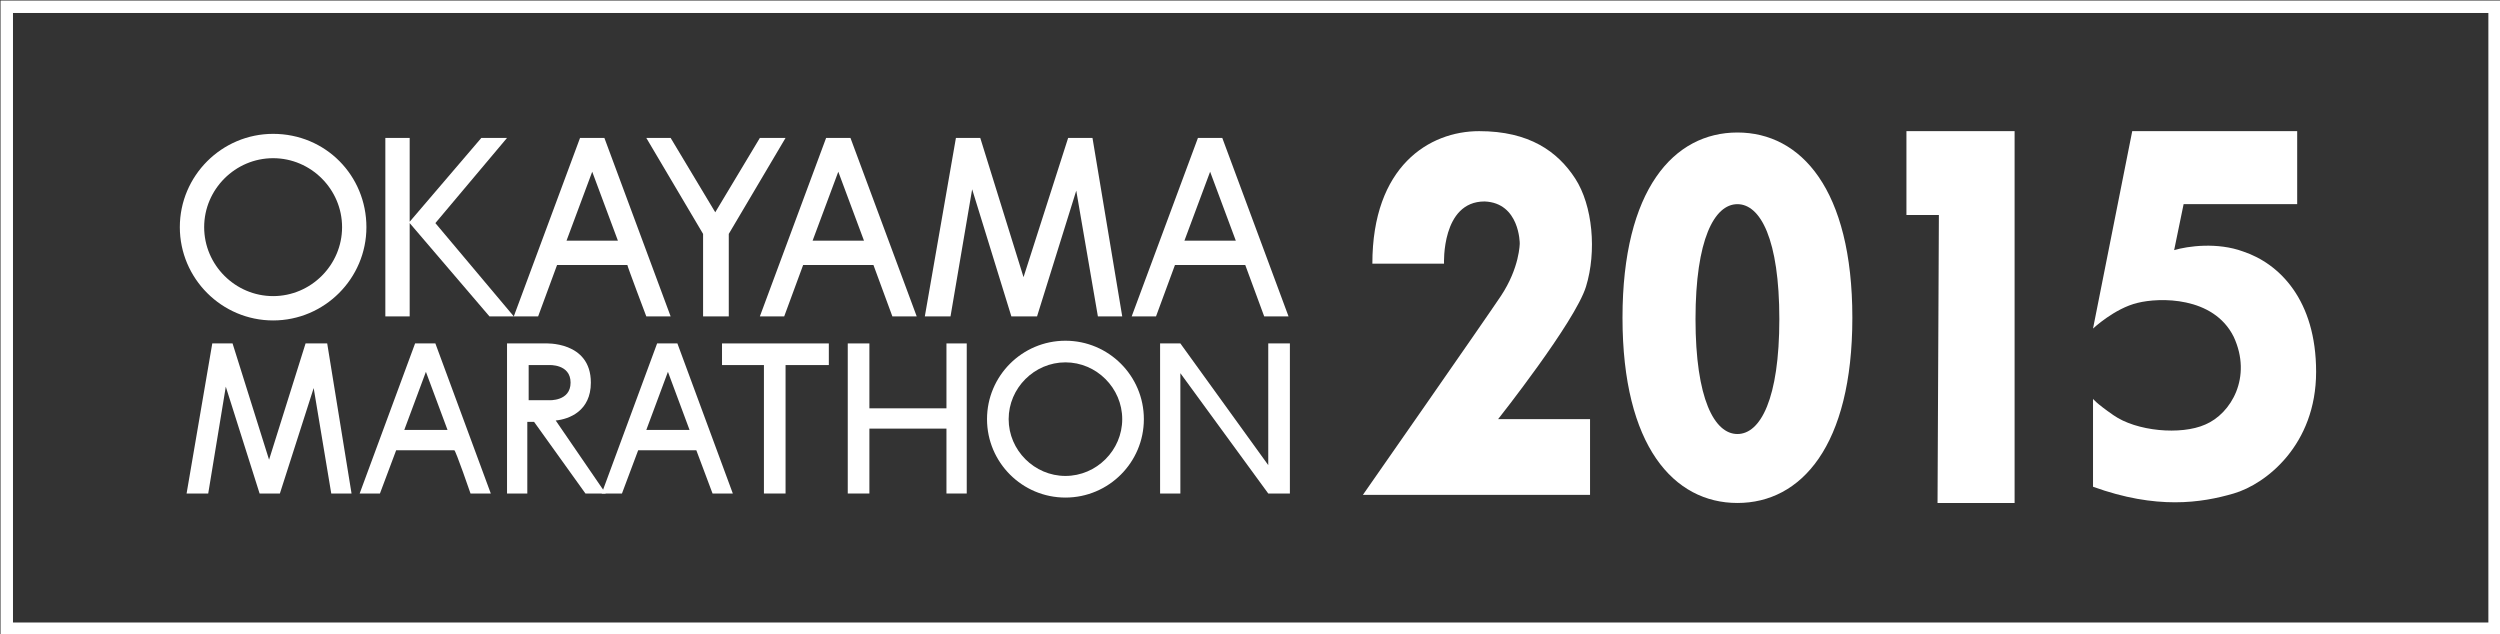 <?xml version="1.0" encoding="utf-8"?>
<!-- Generator: Adobe Illustrator 27.7.0, SVG Export Plug-In . SVG Version: 6.00 Build 0)  -->
<svg version="1.1" id="_レイヤー_2" xmlns="http://www.w3.org/2000/svg" xmlns:xlink="http://www.w3.org/1999/xlink" x="0px"
	 y="0px" viewBox="0 0 184.9 46.9" style="enable-background:new 0 0 184.9 46.9;" xml:space="preserve">
<rect x="0" y="0" width="184.9" height="46.9" fill="#333333" stroke="none"/>
<style type="text/css">
	.st0{fill:#FFFFFF;}
	.st1{fill:none;stroke:#FFFFFF;stroke-width:0.92;stroke-miterlimit:10;}
</style>
<g id="pc">
	<g id="footer">
		<g id="_15">
			<path class="st0" d="M154.8,24.3c0,0,1.6-1.5,3.3-1.9c1.6-0.4,5.6-0.5,7.1,2.5c1.4,3-0.2,5.7-2.1,6.5c-1.8,0.8-5.1,0.5-6.8-0.7
				c-1.3-0.9-1.5-1.2-1.5-1.2v6.5c4.7,1.7,8,1.2,10.4,0.5c2.4-0.7,6.1-3.6,6.1-9c0-5.3-2.7-8-5.4-8.9c-1.9-0.7-4.1-0.4-5.1-0.1
				l0.7-3.4h8.4V9.7h-12.2L154.8,24.3"/>
			<path id="_15-2" class="st0" d="M143.3,37.2h5.7V9.7h-8v6.2h2.4L143.3,37.2L143.3,37.2z"/>
			<path class="st0" d="M128.5,9.8c-4.7,0-8.5,4.2-8.5,13.7s3.8,13.7,8.5,13.7S137,33,137,23.5S133.2,9.8,128.5,9.8z M131.6,23.6
				L131.6,23.6c0,5.9-1.4,8.5-3.1,8.5s-3.1-2.6-3.1-8.5l0,0l0,0l0,0c0-5.9,1.4-8.5,3.1-8.5S131.6,17.7,131.6,23.6L131.6,23.6
				L131.6,23.6z"/>
			<path class="st0" d="M101.5,19.5h5.3c0,0-0.2-4.6,3-4.6c2.6,0.1,2.6,3.1,2.6,3.1s0,1.8-1.4,3.9c-1.2,1.8-10.2,14.7-10.2,14.7
				h16.8V31h-6.8c0,0,5.7-7.2,6.5-9.8c0.8-2.6,0.5-6-0.8-8c-1.3-2-3.4-3.5-7.1-3.5S101.5,12.3,101.5,19.5L101.5,19.5z"/>
			<path class="st0" d="M20.2,9.9c-3.8,0-6.9,3.1-6.9,6.9s3.1,6.9,6.9,6.9s6.9-3.1,6.9-6.9S24.1,9.9,20.2,9.9z M20.2,21.9
				c-2.8,0-5.1-2.3-5.1-5.1s2.3-5.1,5.1-5.1s5.1,2.3,5.1,5.1S23,21.9,20.2,21.9z"/>
			<path class="st0" d="M78.8,25.2c-3.2,0-5.8,2.6-5.8,5.8s2.6,5.8,5.8,5.8s5.8-2.6,5.8-5.8S82,25.2,78.8,25.2z M78.8,35.2
				c-2.3,0-4.2-1.9-4.2-4.2s1.9-4.2,4.2-4.2S83,28.7,83,31S81.1,35.2,78.8,35.2z"/>
			<polygon class="st0" points="56.2,10.2 52.9,15.7 49.6,10.2 47.8,10.2 52,17.3 52,23.4 53.9,23.4 53.9,17.3 58.1,10.2 			"/>
			<path class="st0" d="M47.8,23.4h1.8l-4.9-13.2h-1.8l0,0L38,23.4h1.8l1.4-3.8h5.2C46.4,19.7,47.8,23.4,47.8,23.4z M41.9,17.8
				l1.9-5.1l1.9,5.1C45.7,17.8,41.9,17.8,41.9,17.8z"/>
			<path class="st0" d="M66,23.4h1.8l-4.9-13.2h-1.8l-4.9,13.2H58l1.4-3.8h5.2L66,23.4z M60.1,17.8l1.9-5.1l1.9,5.1
				C63.9,17.8,60.1,17.8,60.1,17.8z"/>
			<path class="st0" d="M93.5,23.4h1.8l-4.9-13.2h-1.8l-4.9,13.2h1.8l1.4-3.8h5.2L93.5,23.4z M87.6,17.8l1.9-5.1l1.9,5.1H87.6z"/>
			<polygon class="st0" points="81.2,23.4 83,23.4 80.8,10.2 80.8,10.2 80.8,10.2 79,10.2 78.9,10.2 79,10.2 75.7,20.5 72.5,10.2 
				72.5,10.2 70.7,10.2 70.7,10.2 68.4,23.4 70.3,23.4 71.9,14 74.8,23.4 74.8,23.4 74.8,23.4 76.7,23.4 76.7,23.4 76.7,23.4 
				79.6,14.1 			"/>
			<path class="st0" d="M34.8,36.5h1.5l-4.1-11.1l0,0h-1.5l0,0l-4.1,11.1h1.5l1.2-3.2h4.3C33.7,33.3,34.8,36.5,34.8,36.5z
				 M29.9,31.8l1.6-4.3l1.6,4.3H29.9z"/>
			<path class="st0" d="M52.7,36.5h1.5l-4.1-11.1l0,0h-1.5l0,0l-4.1,11.1H46l1.2-3.2h4.3L52.7,36.5L52.7,36.5z M47.8,31.8l1.6-4.3
				l1.6,4.3H47.8z"/>
			<polygon class="st0" points="24.5,36.5 26,36.5 24.2,25.4 24.2,25.4 24.2,25.4 22.6,25.4 22.6,25.4 22.6,25.4 19.9,34 17.2,25.4 
				17.2,25.4 15.7,25.4 15.7,25.4 13.8,36.5 15.4,36.5 16.7,28.6 19.2,36.5 19.2,36.5 19.2,36.5 20.7,36.5 20.7,36.5 20.7,36.5 
				23.2,28.7 			"/>
			<polygon class="st0" points="38,23.4 32.2,16.5 37.5,10.2 35.6,10.2 30.3,16.4 30.3,10.2 28.5,10.2 28.5,23.4 30.3,23.4 
				30.3,16.5 36.2,23.4 			"/>
			<polygon class="st0" points="93.8,25.4 93.8,34.4 87.3,25.4 85.8,25.4 85.8,36.5 87.3,36.5 87.3,27.6 93.8,36.5 95.4,36.5 
				95.4,25.4 			"/>
			<polygon class="st0" points="70,25.4 70,30.2 64.3,30.2 64.3,25.4 62.7,25.4 62.7,36.5 64.3,36.5 64.3,31.7 70,31.7 70,36.5 
				71.5,36.5 71.5,25.4 			"/>
			<polygon class="st0" points="61.3,25.4 53.4,25.4 53.4,27 56.5,27 56.5,36.5 58.1,36.5 58.1,27 61.3,27 			"/>
			<path class="st0" d="M43.3,36.5h1.5l-3.7-5.4c1-0.1,2.6-0.7,2.6-2.8l0,0c0-3.1-3.4-2.9-3.4-2.9h-2.8v11.1h1.5v-5.3h0.5L43.3,36.5
				L43.3,36.5z M39.1,27h1.5c0,0,1.6-0.1,1.6,1.3l0,0c0,1.4-1.6,1.3-1.6,1.3h-1.5V27L39.1,27z"/>
		</g>
		<rect x="0.5" y="0.5" class="st1" width="184" height="46"/>
	</g>
</g>
</svg>
